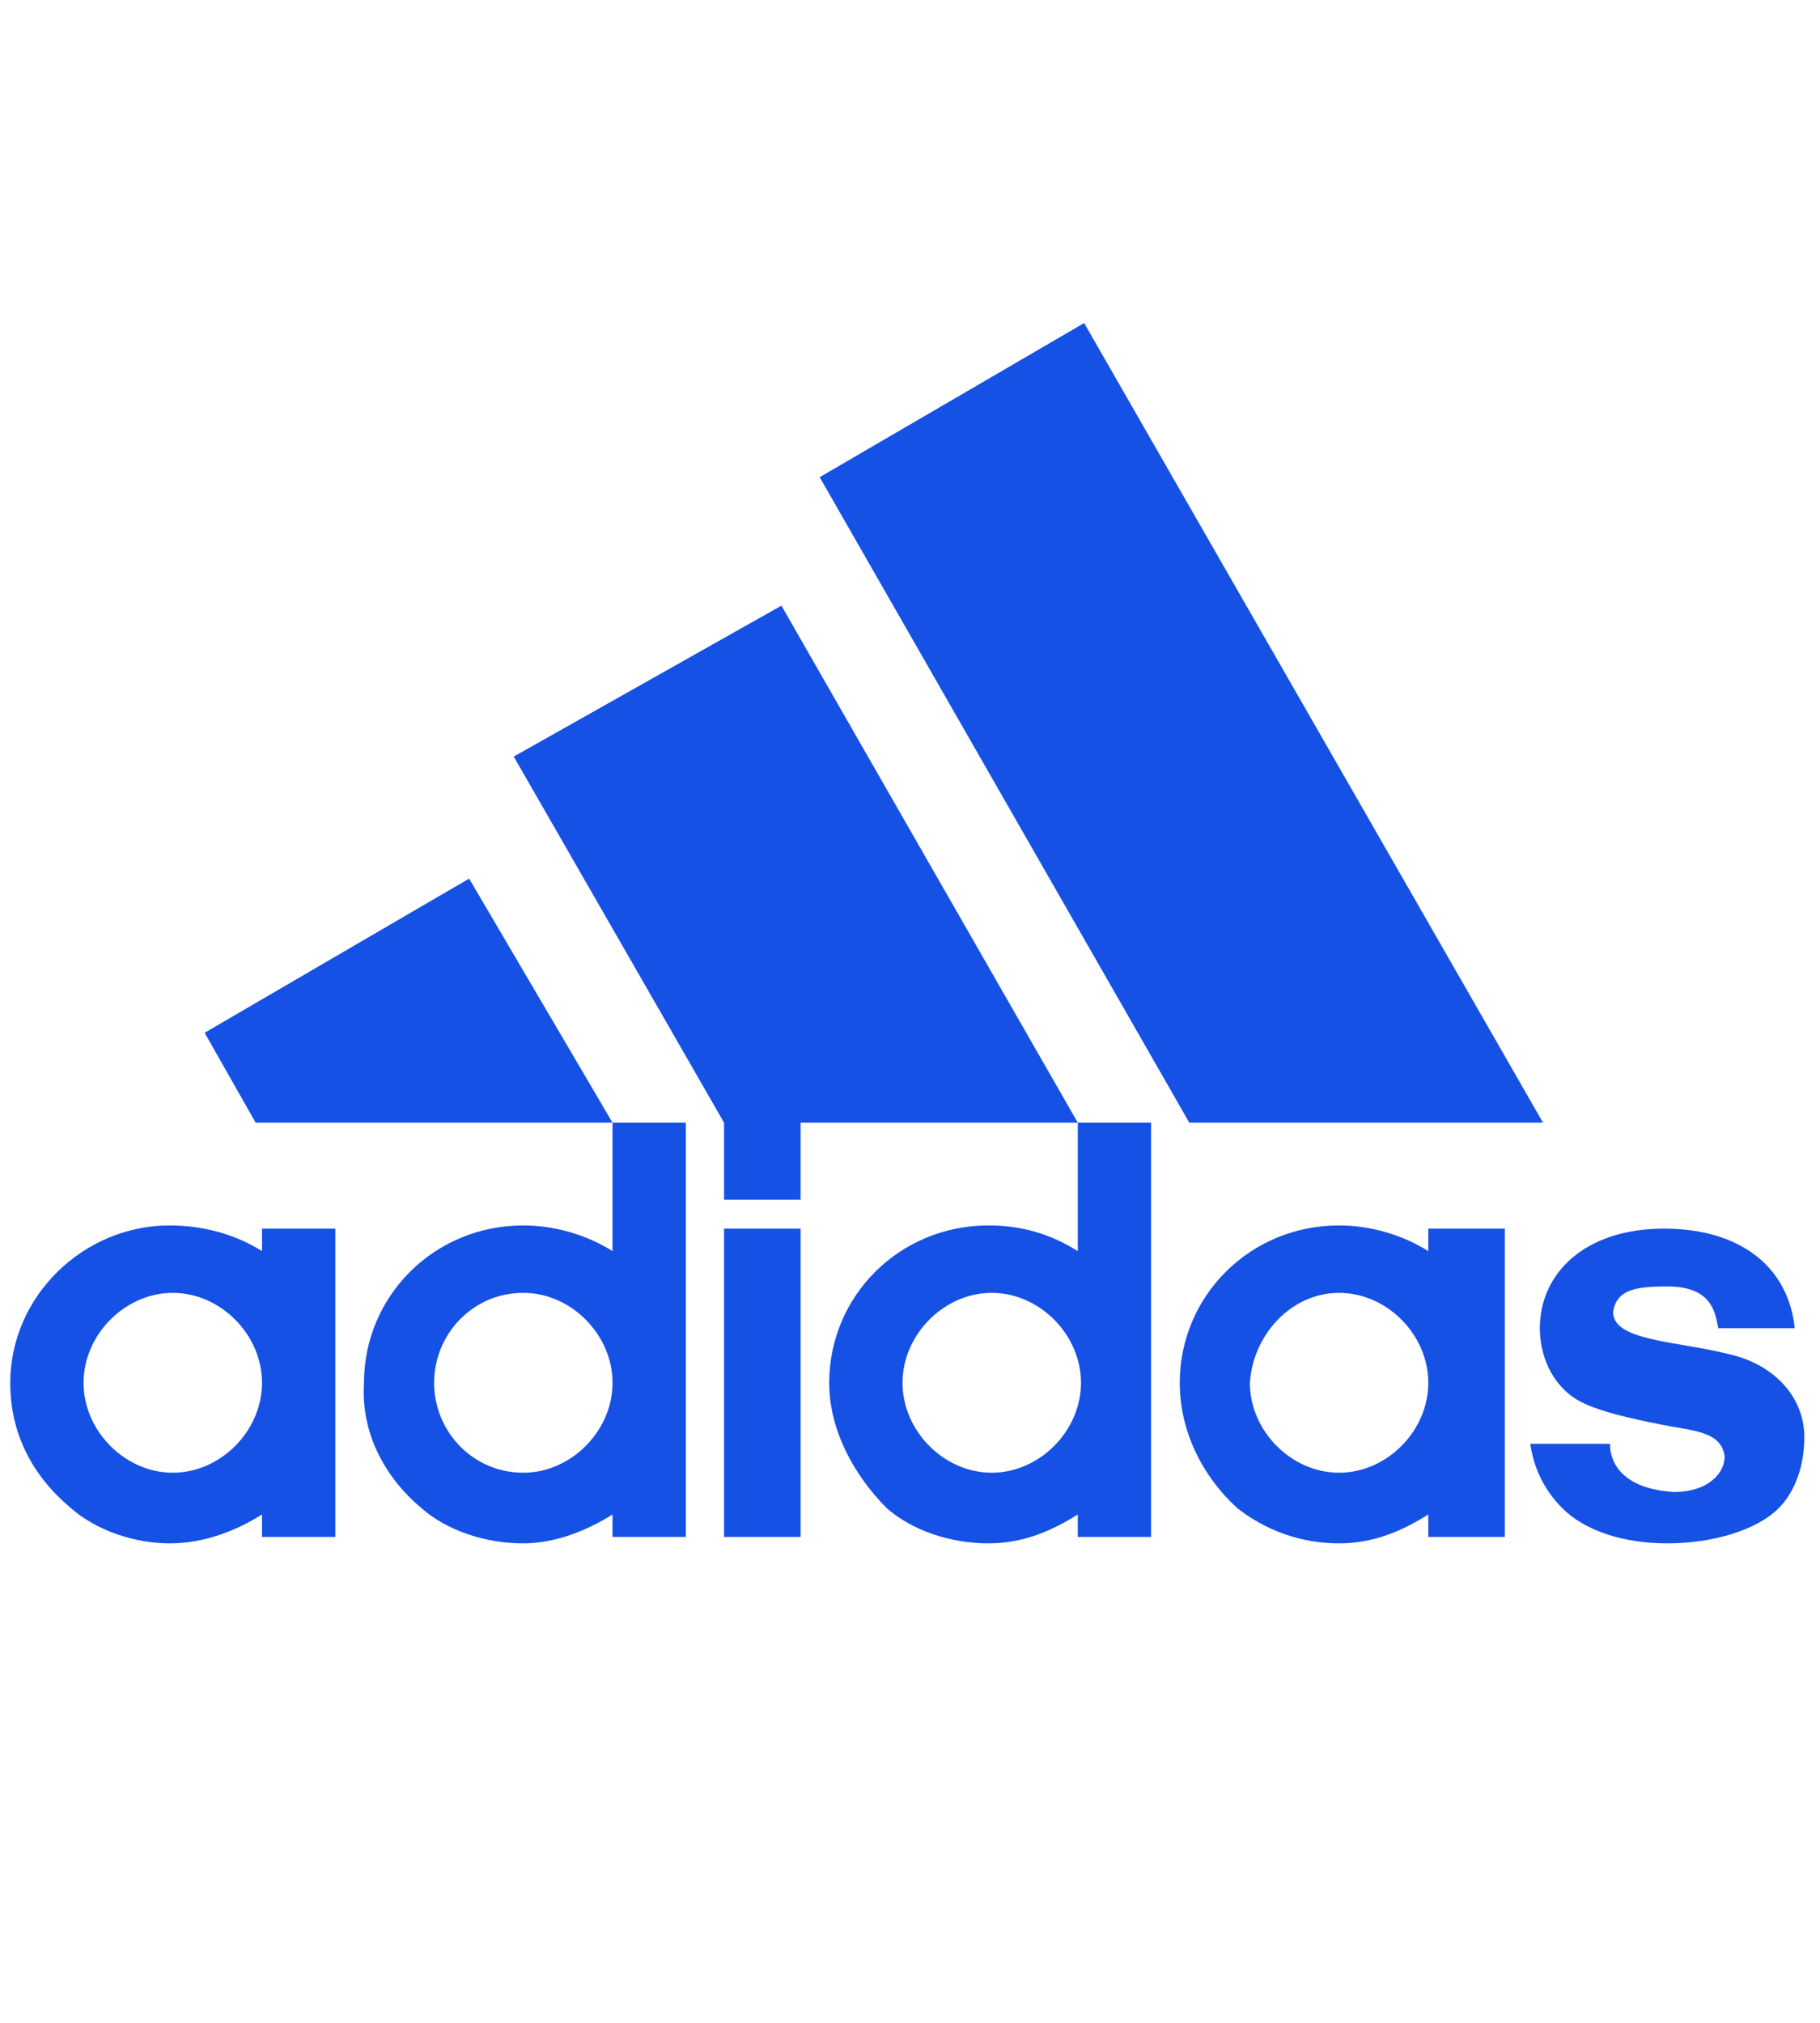 <svg viewBox="0 0 54 60" fill="none" xmlns="http://www.w3.org/2000/svg">
    <g clip-path="url(#clip0_604_22556)">
        <path fill-rule="evenodd" clip-rule="evenodd" d="M49.375 36.443C51.644 36.443 53.062 37.586 53.251 39.396H50.982C50.888 38.92 50.793 38.158 49.469 38.158C48.524 38.158 47.957 38.253 47.862 38.92C47.862 39.777 49.753 39.777 51.266 40.158C52.59 40.444 53.535 41.397 53.535 42.635C53.535 43.492 53.251 44.254 52.779 44.73C52.117 45.397 50.793 45.778 49.469 45.778C48.146 45.778 47.011 45.397 46.349 44.73C45.782 44.159 45.498 43.492 45.404 42.825H47.768C47.768 43.397 48.146 44.159 49.659 44.254C50.699 44.254 51.171 43.683 51.171 43.206C51.077 42.444 50.226 42.444 49.28 42.254C48.335 42.063 47.484 41.873 46.917 41.587C46.16 41.206 45.688 40.349 45.688 39.396C45.688 37.777 47.011 36.443 49.375 36.443ZM39.731 36.348C40.676 36.348 41.622 36.634 42.378 37.11V36.443H44.648V45.588H42.378V44.921C41.622 45.397 40.771 45.778 39.731 45.778C38.596 45.778 37.556 45.397 36.706 44.73C35.666 43.778 35.004 42.444 35.004 41.016C35.004 38.444 37.084 36.348 39.731 36.348ZM34.153 33.3V45.588H31.978V44.921C31.222 45.397 30.371 45.778 29.331 45.778C28.196 45.778 27.062 45.397 26.305 44.73C25.36 43.778 24.603 42.444 24.603 41.016C24.603 38.444 26.683 36.348 29.331 36.348C30.371 36.348 31.222 36.634 31.978 37.11V33.3H34.153ZM20.349 33.3V45.588H18.174V44.921C17.418 45.397 16.472 45.778 15.527 45.778C14.392 45.778 13.258 45.397 12.501 44.73C11.367 43.778 10.705 42.444 10.8 41.016C10.8 38.444 12.88 36.348 15.527 36.348C16.472 36.348 17.418 36.634 18.174 37.11V33.3H20.349ZM5.032 36.348C6.072 36.348 7.018 36.634 7.774 37.11V36.443H9.949V45.588H7.774V44.921C7.018 45.397 6.072 45.778 5.032 45.778C3.992 45.778 2.857 45.397 2.101 44.73C0.967 43.778 0.305 42.539 0.305 41.016C0.305 38.444 2.479 36.348 5.032 36.348ZM23.753 36.443V45.588H21.483V36.443H23.753ZM5.127 38.348C3.708 38.348 2.479 39.587 2.479 41.016C2.479 42.444 3.708 43.683 5.127 43.683C6.545 43.683 7.774 42.444 7.774 41.016C7.774 39.587 6.545 38.348 5.127 38.348ZM15.527 38.348C14.014 38.348 12.88 39.587 12.88 41.016C12.88 42.444 14.014 43.683 15.527 43.683C16.945 43.683 18.174 42.444 18.174 41.016C18.174 39.587 16.945 38.348 15.527 38.348ZM29.425 38.348C28.007 38.348 26.778 39.587 26.778 41.016C26.778 42.444 28.007 43.683 29.425 43.683C30.844 43.683 32.073 42.444 32.073 41.016C32.073 39.587 30.844 38.348 29.425 38.348ZM39.731 38.348C38.313 38.348 37.178 39.587 37.084 41.016C37.084 42.444 38.313 43.683 39.731 43.683C41.149 43.683 42.378 42.444 42.378 41.016C42.378 39.587 41.149 38.348 39.731 38.348ZM15.243 22.441L23.185 17.964L31.978 33.3H23.753V35.586H21.483V33.3L15.243 22.441ZM32.167 9.582L45.782 33.3H35.287L24.32 14.154L32.167 9.582ZM13.919 26.061L18.174 33.3H7.585L6.072 30.633L13.919 26.061Z" fill="#1551E5"/>
    </g>
    <defs>
        <clipPath id="clip0_604_22556">
            <rect width="53.23" height="59.618" fill="white" transform="translate(0.305)"/>
        </clipPath>
    </defs>
</svg>